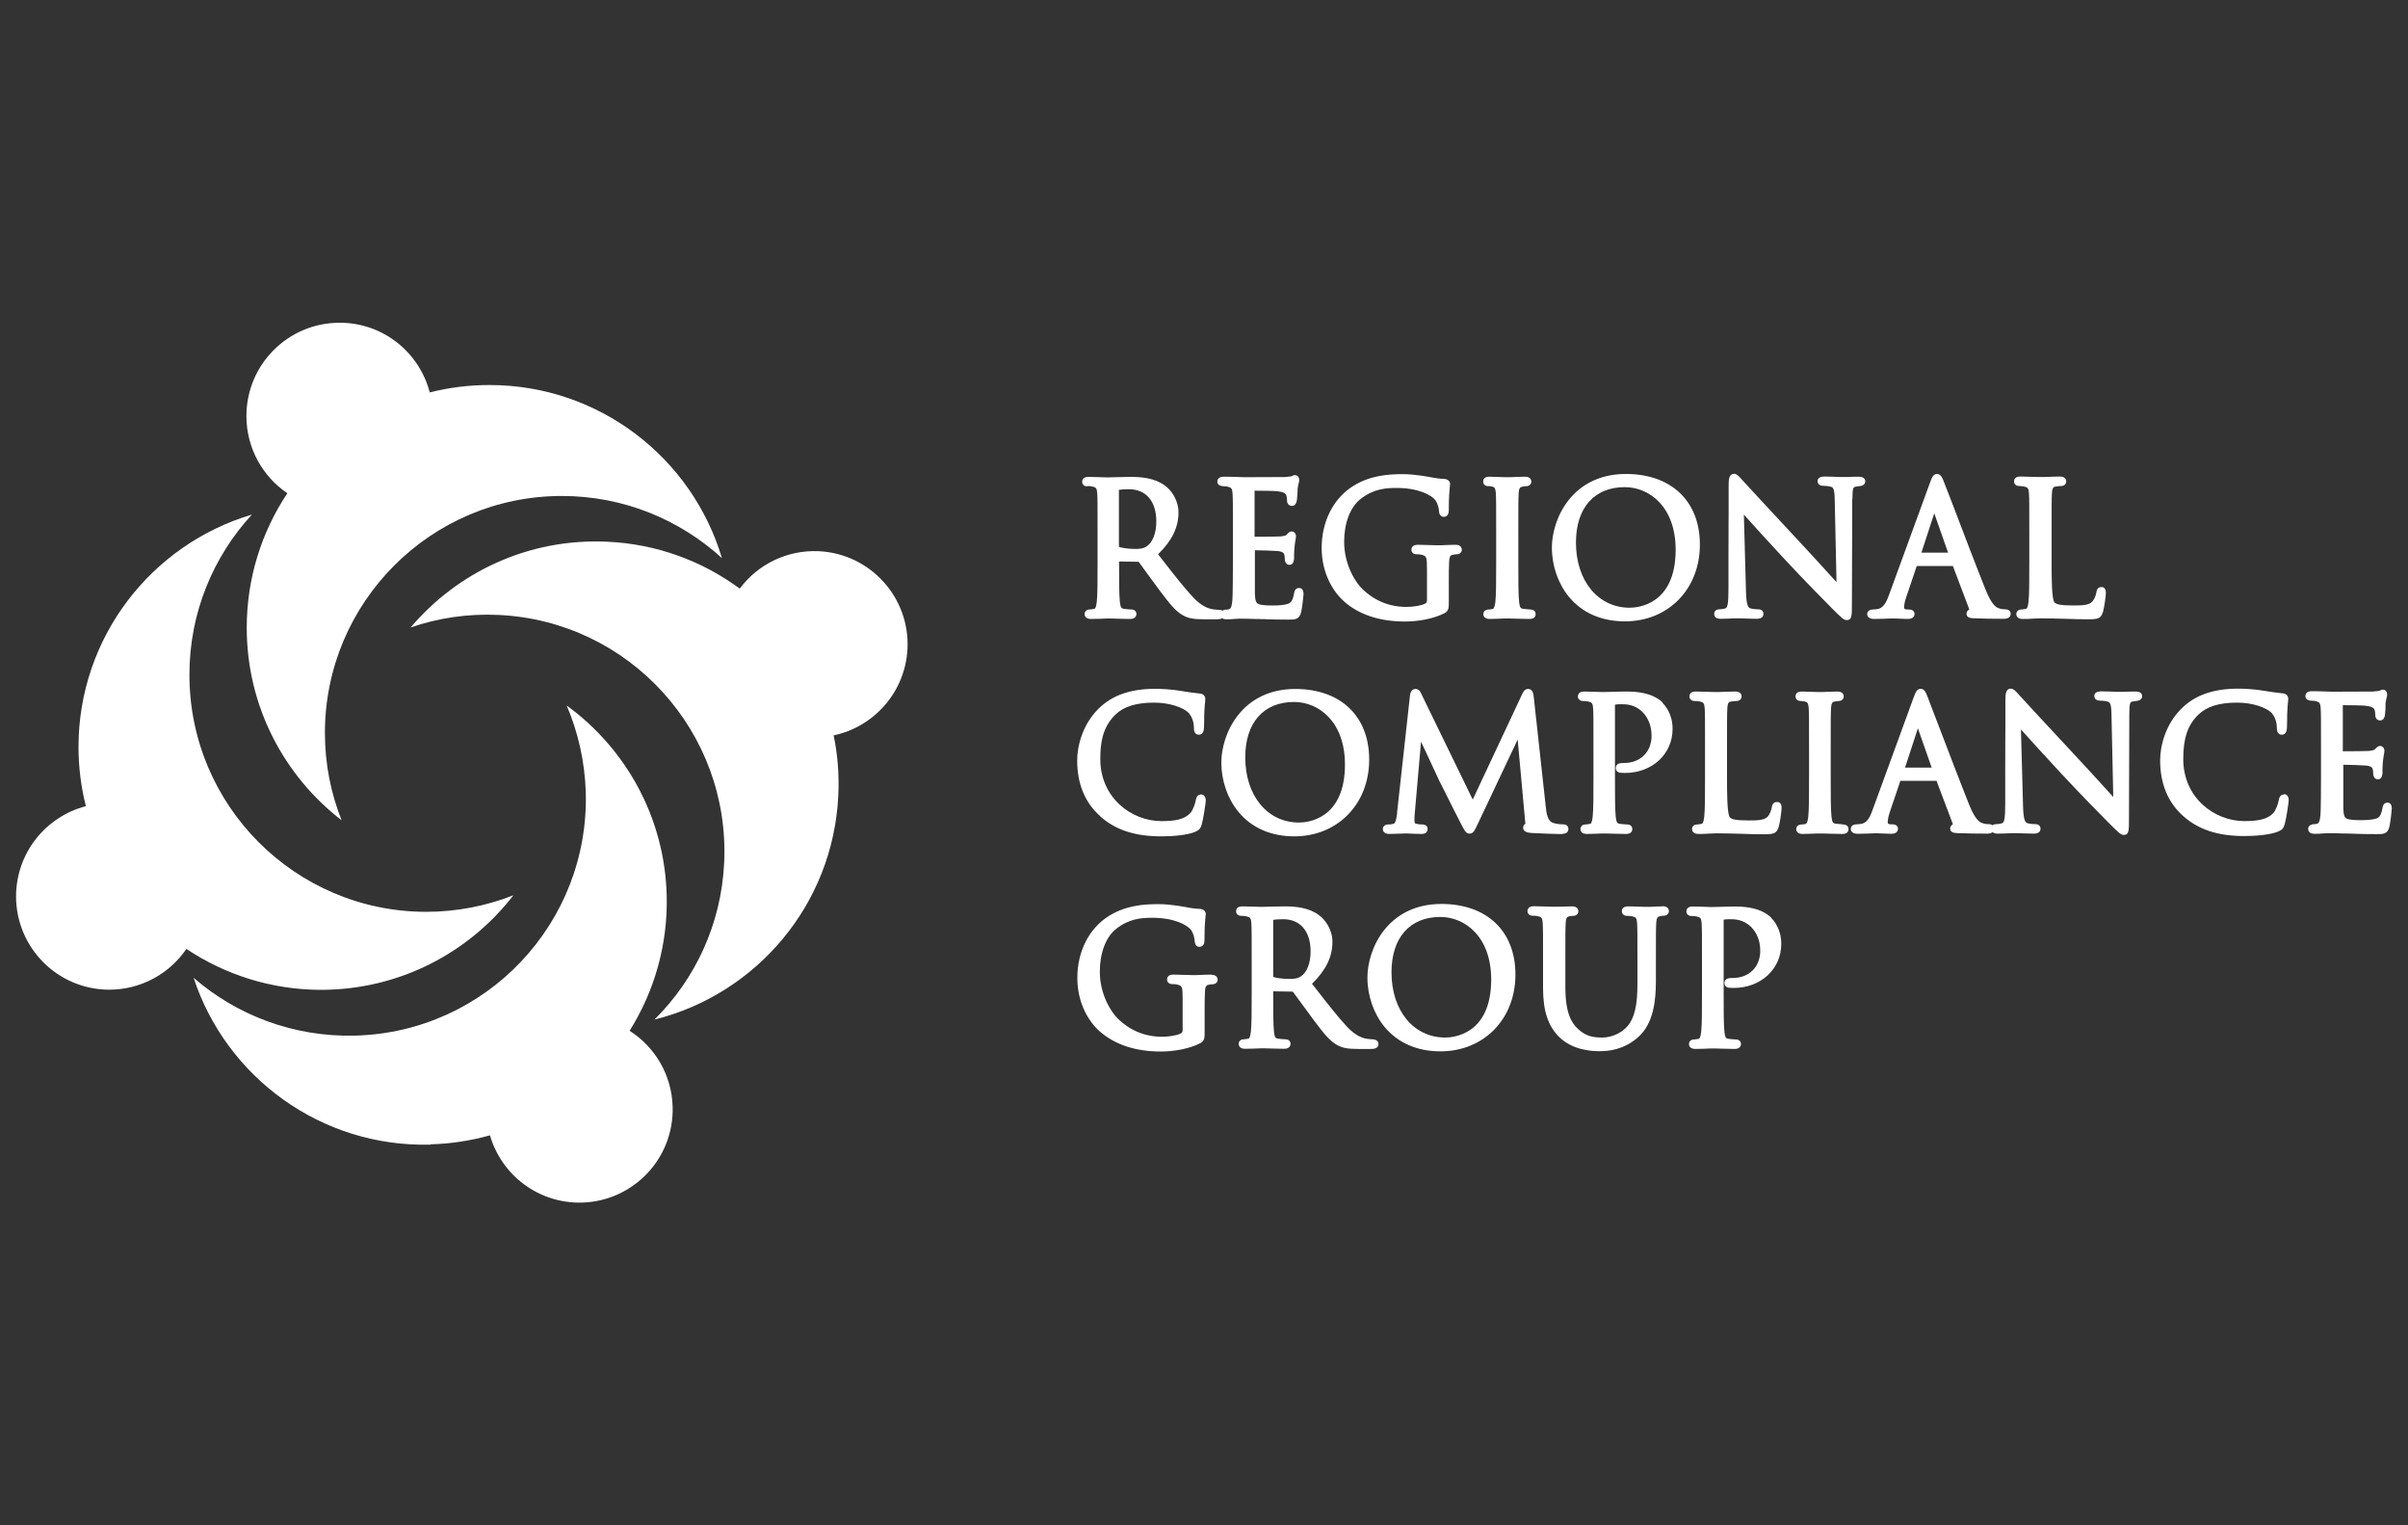 <svg xmlns="http://www.w3.org/2000/svg" viewBox="0 0 150 95"><rect x="0" y="0" width="150" height="95" fill="#333333" stroke="none"/><defs><style> .cls-1 { fill: none; } .cls-2 { fill: #fff; } </style></defs><g id="Capa_3" data-name="Capa 3"><rect class="cls-1" width="150" height="95"></rect></g><g id="Capa_1" data-name="Capa 1"><g><g><path class="cls-2" d="M67.71,30.27c.1,0,.27.01.33.03.23.05.29.1.31.44.02.35.02.66.02,2.4v1.96c0,1.04,0,1.94-.05,2.39-.04.3-.08.42-.16.43-.11.02-.22.04-.29.04-.2,0-.31.14-.31.28,0,.09.04.31.4.31.29,0,.83-.02,1.01-.03h.04s.06,0,.13,0c.25,0,.77.03,1.25.03.38,0,.4-.25.4-.31,0-.14-.1-.28-.31-.28-.09,0-.32-.02-.47-.04-.14-.02-.21-.06-.25-.42-.05-.46-.05-1.35-.05-2.39v-.14l1.22.02c.09.12.24.32.4.55.24.33.53.73.8,1.09l.14.19c.57.75.95,1.25,1.43,1.51.33.18.65.24,1.3.24h.79c.08,0,.22,0,.34-.06.06.03.13.06.25.06h0c.18,0,.34,0,.5-.02.12,0,.23-.02.34-.02.3,0,.63.01.96.02.15,0,.29,0,.43.01.12,0,.23,0,.34.01.32.01.68.02,1.29.02.44,0,.69,0,.81-.46.06-.24.15-1.02.15-1.13,0-.33-.18-.38-.28-.38-.25,0-.3.25-.31.34-.09.48-.2.59-.42.66-.27.08-.61.09-.94.09s-.66-.01-.85-.09c-.14-.06-.21-.16-.23-.62,0-.16,0-.88,0-1.4,0-.21,0-.39,0-.49v-.84c.36,0,1.19.03,1.43.05.35.04.38.16.4.22.02.07.03.15.03.24,0,.37.23.4.29.4.12,0,.26-.06.29-.37,0-.05,0-.12,0-.2,0-.15.01-.33.03-.55.02-.22.05-.37.07-.48.01-.08.02-.12.02-.17,0-.21-.14-.31-.27-.31-.14,0-.22.1-.29.18h-.01c-.05.07-.12.1-.41.13-.17.01-.91.02-1.6.02v-2.87c.37,0,1.21.01,1.36.03.51.05.58.16.62.27.02.05.04.16.04.29,0,.27.16.36.31.36.08,0,.27-.04.31-.39.02-.21.03-.38.04-.52v-.15c.02-.18.05-.29.07-.37.02-.06.03-.11.03-.17,0-.25-.16-.32-.26-.32-.08,0-.14.03-.21.07-.03.01-.15.03-.43.05-.2,0-1.69.01-2.53.01-.71-.03-1.01-.03-1.27-.03-.36,0-.4.21-.4.31,0,.23.25.27.34.28.04,0,.08,0,.13.01.05,0,.13,0,.16.02h.01c.23.05.29.11.31.44.02.35.02.66.02,2.4v1.96c0,.99-.01,1.56-.02,1.99-.02.79-.15.82-.24.85-.04.01-.07.01-.14.02h-.1c-.06.02-.11.04-.15.06-.05-.03-.11-.05-.18-.05-.06,0-.21,0-.4-.03-.27-.04-.7-.17-1.24-.74-.56-.6-1.22-1.44-1.98-2.42l-.21-.27c.87-.85,1.27-1.68,1.27-2.6,0-.79-.46-1.41-.86-1.69-.65-.47-1.46-.53-2.17-.53-.22,0-.64.01-.95.02-.18,0-.32.01-.37.01-.01,0-.07,0-.14,0-.24,0-.74-.03-1.12-.03-.36,0-.39.21-.39.31,0,.16.13.28.31.28ZM71.44,34.02c-.22.16-.51.17-.71.17-.49,0-.9-.08-1.03-.13v-3.55c.12-.02.35-.04.62-.04,1.07,0,1.71.75,1.71,2.01,0,.71-.22,1.29-.59,1.54Z"></path><path class="cls-2" d="M83.72,37.46c.95.83,2.23,1.25,3.81,1.25.71,0,1.73-.14,2.47-.53.25-.15.25-.3.25-.79v-1.25c0-.46,0-.8.02-1.15.02-.4.11-.41.24-.44.12-.02.18-.03.24-.03.17,0,.31-.12.31-.28,0-.09-.04-.31-.39-.31-.24,0-.66.02-.91.03-.09,0-.16,0-.18,0-.01,0-.07,0-.14,0-.24,0-.74-.03-1.12-.03-.36,0-.4.21-.4.31,0,.16.13.28.31.28.1,0,.27.01.32.03.31.09.34.09.34.94v1.9c0,.12-.04.16-.11.2-.23.13-.76.21-1.16.21-1.07,0-2-.38-2.77-1.13-.39-.38-1.12-1.47-1.12-2.93,0-1.16.38-2.16,1.02-2.66.81-.64,1.59-.69,2.25-.69,1.31,0,2.18.42,2.44.8.13.21.19.47.2.64,0,.09.04.36.29.36.32,0,.32-.34.32-.45,0-.8.04-1.18.06-1.39,0-.08.02-.14.02-.2,0-.14-.09-.29-.34-.32-.29-.01-.66-.06-.87-.11-.04,0-.93-.19-1.75-.19-.88,0-2.03.08-3.08.74-1.23.77-1.96,2.21-1.96,3.85s.76,2.78,1.4,3.34Z"></path><path class="cls-2" d="M92.67,30.27c.07,0,.2.01.3.04.08.02.19.04.21.43.02.35.02.66.02,2.4v1.96c0,1.04,0,1.94-.05,2.39-.02.18-.07.42-.17.44-.09.02-.19.03-.24.03-.27,0-.34.18-.34.28,0,.09.04.31.39.31.24,0,.66-.02.92-.03.09,0,.16,0,.18,0,.01,0,.06,0,.13,0,.25,0,.78.03,1.26.03.37,0,.38-.25.38-.31,0-.11-.07-.28-.35-.28-.05,0-.27-.02-.43-.04-.14-.02-.21-.06-.25-.42-.05-.46-.05-1.35-.05-2.39v-1.96c0-1.73,0-2.05.02-2.4.02-.4.11-.41.24-.44.12-.02.18-.03.24-.03.17,0,.31-.12.31-.28,0-.09-.04-.31-.39-.31-.24,0-.66.02-.91.03-.09,0-.16,0-.18,0-.02,0-.08,0-.17,0-.24,0-.69-.03-.96-.03-.36,0-.39.21-.39.31,0,.16.13.28.31.28Z"></path><path class="cls-2" d="M101.28,29.52c-3.36,0-4.61,2.81-4.61,4.58,0,1.14.39,2.26,1.07,3.08.82.99,2.02,1.52,3.48,1.52,2.7,0,4.67-2.01,4.67-4.78s-1.85-4.4-4.6-4.4ZM101.21,30.34c1.53,0,3.17,1.22,3.17,3.9,0,3.44-2.38,3.61-2.86,3.61-1.97,0-3.35-1.67-3.35-4.06,0-2.16,1.14-3.45,3.04-3.45Z"></path><path class="cls-2" d="M115.39,31.1c0-.75.07-.76.21-.79.13-.02.19-.03.28-.04.29-.04.31-.23.31-.29,0-.13-.07-.29-.42-.29-.31,0-.58.01-.76.02-.09,0-.15,0-.19,0s-.12,0-.23,0c-.23-.01-.59-.03-.93-.03-.29,0-.44.1-.44.29,0,.05.02.29.37.29.05,0,.22,0,.43.05.17.04.26.1.27.85l.11,5.1c-.17-.18-.37-.4-.59-.65-.5-.55-1.11-1.22-1.7-1.85-1.72-1.84-3.37-3.63-3.55-3.83-.03-.03-.06-.06-.09-.1-.18-.2-.3-.32-.45-.32-.34,0-.34.41-.34.78,0,1.02,0,1.24,0,1.6,0,.4-.01,1.01-.01,3.14v1.65c0,.86-.05,1.17-.19,1.21-.12.04-.29.06-.39.06-.2,0-.31.14-.31.28,0,.11.05.31.39.31s.69-.02.89-.03c.09,0,.15,0,.18,0,.03,0,.08,0,.16,0,.2,0,.57.03,1.03.03.38,0,.42-.21.42-.31,0-.14-.1-.28-.31-.28-.1,0-.32-.01-.5-.06-.13-.04-.26-.15-.28-1.09l-.13-4.75c.6.67,1.57,1.74,2.52,2.76,1.19,1.28,2.8,2.92,2.92,3.03.67.67.78.78.97.78.32,0,.32-.27.32-1.01l.02-6.51Z"></path><path class="cls-2" d="M116.75,38.55c.36,0,.75-.02,1.01-.03.12,0,.21,0,.25,0,.05,0,.15,0,.26.01.18,0,.41.02.57.02.4,0,.42-.25.42-.31,0-.07-.03-.28-.36-.28h-.1s-.19,0-.19-.11c0-.18.05-.42.14-.68l.65-1.92h2.25l1.01,2.67s0,.03.01.04c-.12.06-.17.17-.17.26,0,.27.28.28.49.29h.06c.5.02,1.12.03,1.76.03.4,0,.44-.21.44-.31,0-.03,0-.28-.34-.28-.1,0-.24-.01-.38-.06-.12-.04-.42-.12-.82-1.11-.49-1.21-1.52-3.9-2.13-5.51-.24-.63-.42-1.09-.47-1.21-.12-.31-.21-.54-.45-.54s-.32.23-.45.58l-2.53,6.93c-.2.55-.38.86-.76.91-.07,0-.17.02-.24.02-.35,0-.37.24-.37.28,0,.11.06.31.43.31ZM121.35,34.42h-1.66l.8-2.45.86,2.45Z"></path><path class="cls-2" d="M125.75,30.27c.1,0,.27.01.33.03.23.05.29.1.31.44.02.35.02.66.02,2.4v1.96c0,1.04,0,1.94-.05,2.39-.04.3-.08.42-.16.43-.11.02-.22.04-.29.04-.2,0-.31.14-.31.28,0,.09.04.31.4.31.22,0,.42,0,.61-.02.17,0,.33-.02.49-.02.55,0,1.07.02,1.58.03.48.02.94.03,1.41.03.58,0,.78-.04.91-.46.09-.33.18-1.02.18-1.17,0-.32-.15-.38-.28-.38-.08,0-.28.03-.31.33-.03.19-.13.43-.24.56-.2.24-.6.26-1.18.26-.83,0-1.07-.07-1.19-.19-.18-.18-.18-1.63-.18-2.4v-1.99c0-1.73,0-2.05.02-2.4.02-.38.1-.41.25-.43.13-.02.27-.03.33-.03.17,0,.31-.12.31-.28,0-.09-.04-.31-.4-.31-.24,0-.72.02-1,.03-.11,0-.18,0-.2,0-.01,0-.07,0-.14,0-.24,0-.74-.03-1.12-.03-.36,0-.39.21-.39.31,0,.16.13.28.31.28Z"></path><path class="cls-2" d="M68.52,50.83c.96.86,2.17,1.26,3.83,1.26.68,0,1.59-.07,2.1-.28.26-.12.32-.19.41-.46.11-.39.25-1.38.25-1.49,0-.28-.16-.38-.29-.38-.26,0-.31.25-.33.35-.03.19-.17.63-.35.82-.4.41-1,.49-1.79.49-1.87,0-3.81-1.45-3.81-3.87,0-.92.11-1.96.94-2.76.52-.51,1.31-.75,2.41-.75.97,0,1.76.3,2.09.58.23.2.39.59.39.97,0,.11,0,.45.31.45.29,0,.31-.32.32-.44,0-.08,0-.22.01-.41,0-.24,0-.53.02-.74.01-.24.03-.38.04-.47,0-.07.01-.12.01-.16,0-.18-.11-.31-.29-.34-.12-.02-.23-.03-.34-.04-.27-.03-.53-.07-.83-.12-.67-.12-1.38-.14-1.66-.14-1.55,0-2.71.41-3.55,1.26-.97.97-1.31,2.29-1.31,3.2,0,1.45.48,2.62,1.42,3.46Z"></path><path class="cls-2" d="M80.62,52.09c2.7,0,4.67-2.01,4.67-4.78s-1.85-4.4-4.6-4.4c-3.36,0-4.61,2.81-4.61,4.58,0,1.14.39,2.26,1.07,3.08.82.99,2.02,1.52,3.48,1.52ZM80.92,51.23c-1.97,0-3.35-1.67-3.35-4.06,0-2.16,1.14-3.45,3.04-3.45,1.53,0,3.17,1.22,3.17,3.9,0,3.44-2.38,3.61-2.86,3.61Z"></path><path class="cls-2" d="M97.32,51.93c.33,0,.38-.19.38-.31,0-.11-.07-.28-.34-.28-.1,0-.34,0-.62-.09-.33-.11-.41-.57-.45-1l-.75-6.85c-.02-.16-.05-.49-.35-.49-.23,0-.32.22-.36.3l-3.09,6.59-3.21-6.6c-.04-.09-.13-.29-.36-.29-.15,0-.31.11-.34.42l-.8,7.25v.09c-.07.47-.11.62-.27.65-.15.03-.21.03-.29.03-.19,0-.33.12-.33.28,0,.11.05.31.41.31.2,0,.48-.01.69-.02.12,0,.21-.01.24-.01.03,0,.1,0,.2,0,.23.01.58.03.87.03.36,0,.38-.24.38-.32,0-.14-.11-.27-.33-.27-.06,0-.19,0-.36-.04-.08-.02-.13-.03-.13-.19s0-.3.02-.46l.39-4.47c.43.93,1.1,2.36,1.17,2.51l.06.11c.66,1.32,1.08,2.16,1.25,2.48l.02.04c.24.45.31.59.52.59.22,0,.3-.15.49-.55l2.51-5.31.46,5.04c.01.1.02.17.02.21-.07.04-.14.11-.14.24,0,.28.32.31.51.33.42.03,1.71.07,1.95.07Z"></path><path class="cls-2" d="M103.58,43.76c-.18-.17-.74-.69-2.22-.69-.31,0-.66.01-.95.02-.19,0-.36.01-.46.01-.03,0-.1,0-.2,0-.26,0-.7-.03-1.06-.03s-.4.21-.4.31c0,.16.13.28.31.28.1,0,.27.01.33.03.23.05.29.1.31.44.02.35.02.66.02,2.4v1.96c0,1.04,0,1.94-.05,2.39-.04.3-.08.42-.16.43-.11.02-.22.04-.29.04-.2,0-.31.14-.31.28,0,.09.04.31.39.31.26,0,.73-.02.95-.03.06,0,.11,0,.12,0,.01,0,.06,0,.13,0,.25,0,.77.03,1.25.03.38,0,.39-.25.39-.31,0-.14-.1-.28-.31-.28-.09,0-.32-.02-.47-.04-.14-.02-.21-.06-.25-.42-.05-.46-.05-1.35-.05-2.39v-4.58s0-.02,0-.03c.07-.02.19-.03.35-.03h.05c.27,0,.83,0,1.32.49.37.38.56.89.56,1.48,0,1-.7,1.69-1.71,1.69-.19,0-.52,0-.52.32,0,.16.13.29.32.29.06,0,.15.01.26.01,1.69,0,2.96-1.18,2.96-2.74,0-.95-.48-1.48-.63-1.62Z"></path><path class="cls-2" d="M110.68,49.95c-.08,0-.28.03-.31.33-.03.19-.13.43-.24.56-.2.24-.6.26-1.18.26-.83,0-1.07-.07-1.19-.19-.18-.18-.18-1.63-.18-2.4v-1.99c0-1.73,0-2.05.02-2.4.02-.38.1-.41.25-.43.13-.02.27-.03.33-.03.17,0,.31-.12.31-.28,0-.09-.04-.31-.4-.31-.24,0-.72.02-1,.03-.11,0-.18,0-.2,0-.01,0-.07,0-.14,0-.24,0-.74-.03-1.12-.03-.36,0-.39.21-.39.31,0,.16.13.28.31.28.1,0,.27.01.33.03.23.05.29.1.31.44.02.35.02.66.02,2.4v1.96c0,1.04,0,1.94-.05,2.39-.04.3-.08.42-.16.43-.11.02-.22.04-.29.04-.2,0-.31.14-.31.28,0,.09.04.31.4.31.22,0,.42,0,.61-.02.17,0,.33-.02.49-.02.55,0,1.07.02,1.58.03.48.02.94.03,1.41.03.58,0,.78-.04.91-.46.09-.33.18-1.02.18-1.17,0-.32-.15-.38-.28-.38Z"></path><path class="cls-2" d="M114.77,51.34s-.27-.02-.43-.04c-.14-.02-.21-.06-.25-.42-.05-.46-.05-1.35-.05-2.39v-1.96c0-1.73,0-2.05.02-2.4.02-.4.11-.41.24-.44.12-.02.18-.03.24-.03.17,0,.31-.12.31-.28,0-.09-.04-.31-.39-.31-.24,0-.66.02-.91.03-.09,0-.16,0-.18,0-.02,0-.08,0-.17,0-.24,0-.69-.03-.96-.03-.36,0-.39.21-.39.31,0,.16.13.28.31.28.07,0,.2.01.3.04.08.02.19.04.21.43.02.35.02.66.02,2.4v1.96c0,1.04,0,1.94-.05,2.39-.02.18-.07.42-.17.44-.09.02-.19.03-.24.03-.27,0-.34.18-.34.28,0,.09.04.31.39.31.24,0,.66-.02.92-.03.09,0,.16,0,.18,0,.01,0,.06,0,.13,0,.25,0,.78.03,1.26.03.37,0,.38-.25.38-.31,0-.11-.07-.28-.35-.28Z"></path><path class="cls-2" d="M133.01,43.07c-.31,0-.58.01-.76.02-.09,0-.15,0-.19,0s-.12,0-.23,0c-.23-.01-.59-.03-.93-.03-.29,0-.44.1-.44.29,0,.05.02.29.37.29.05,0,.22,0,.43.05.17.04.26.1.27.85l.11,5.1c-.17-.18-.37-.4-.59-.65-.5-.55-1.11-1.22-1.7-1.85-1.72-1.84-3.37-3.63-3.55-3.83-.03-.03-.06-.06-.09-.1-.18-.2-.3-.32-.45-.32-.34,0-.34.41-.34.78,0,1.02,0,1.24,0,1.6,0,.4-.01,1.01-.01,3.14v1.65c0,.86-.05,1.17-.19,1.21-.12.04-.29.06-.39.06-.09,0-.16.03-.21.07-.05-.04-.12-.07-.24-.07-.1,0-.24-.01-.38-.06-.12-.04-.42-.12-.82-1.11-.49-1.22-1.52-3.92-2.14-5.54-.24-.62-.41-1.06-.45-1.18-.12-.31-.21-.54-.45-.54s-.32.23-.45.58l-2.53,6.93c-.19.54-.38.86-.76.91-.07,0-.17.02-.24.02-.35,0-.37.24-.37.28,0,.11.06.31.43.31s.75-.02,1.01-.03c.12,0,.21,0,.25,0,.05,0,.15,0,.26.01.18,0,.41.02.57.02.4,0,.42-.25.42-.31,0-.07-.03-.28-.36-.28h-.1s-.18,0-.18-.11c0-.18.05-.42.14-.68l.65-1.92h2.25l1.01,2.67s0,.03.01.04c-.12.06-.17.17-.17.26,0,.27.28.28.49.29h.06c.5.02,1.12.03,1.76.03.17,0,.27-.04.34-.09.06.05.15.09.3.09.35,0,.69-.02.89-.03.09,0,.15,0,.18,0,.03,0,.08,0,.16,0,.2,0,.57.03,1.03.03.38,0,.42-.21.42-.31,0-.14-.1-.28-.31-.28-.1,0-.32-.01-.5-.06-.13-.04-.26-.15-.28-1.09l-.13-4.75c.6.67,1.57,1.74,2.52,2.76,1.19,1.28,2.8,2.92,2.92,3.03.67.67.78.78.97.78.32,0,.32-.27.32-1.01l.02-6.51c0-.75.07-.76.21-.79.13-.02.19-.03.28-.04.29-.04.31-.23.31-.29,0-.13-.07-.29-.42-.29ZM119.47,45.36l.86,2.45h-1.66l.8-2.45Z"></path><path class="cls-2" d="M142.28,49.48c-.26,0-.31.25-.33.35-.03.19-.17.63-.35.82-.34.35-.86.49-1.79.49-1.87,0-3.81-1.45-3.81-3.87,0-1.3.28-2.12.94-2.76.52-.51,1.31-.75,2.41-.75.97,0,1.76.3,2.09.58.23.2.39.59.39.97,0,.11,0,.45.31.45.29,0,.31-.32.32-.44,0-.08,0-.23.01-.42,0-.24,0-.53.02-.74.01-.24.03-.38.04-.47,0-.07.01-.12.01-.16,0-.18-.11-.31-.29-.34-.12-.02-.23-.03-.34-.04-.27-.03-.53-.07-.83-.12-.67-.12-1.38-.14-1.66-.14-1.55,0-2.71.41-3.55,1.26-.97.97-1.31,2.29-1.31,3.2,0,1.45.48,2.62,1.42,3.46.96.86,2.17,1.26,3.83,1.26.68,0,1.59-.07,2.1-.28.26-.11.32-.19.41-.46.11-.39.25-1.38.25-1.49,0-.28-.16-.38-.29-.38Z"></path><path class="cls-2" d="M148.72,49.99c-.25,0-.3.25-.31.34-.09.48-.2.59-.42.66-.27.08-.61.09-.94.09s-.66-.01-.85-.09c-.14-.06-.21-.16-.23-.62,0-.16,0-.88,0-1.41,0-.21,0-.39,0-.49v-.84c.36,0,1.19.03,1.43.05.35.04.38.16.4.22.02.07.03.15.03.24,0,.37.23.4.29.4.12,0,.26-.06.29-.37,0-.05,0-.12,0-.2,0-.15.01-.33.03-.56.02-.22.05-.37.07-.47.01-.08.02-.12.02-.17,0-.21-.14-.31-.27-.31-.14,0-.22.1-.29.18h-.01c-.05.07-.12.1-.41.13-.17.01-.91.02-1.61.02v-2.87c.37,0,1.21.01,1.36.03.51.05.58.16.62.27.02.05.04.16.04.29,0,.27.16.36.31.36.06,0,.27-.03.3-.39.02-.2.03-.37.03-.5v-.17c.02-.18.05-.29.07-.37.02-.06.03-.11.03-.17,0-.25-.16-.32-.26-.32-.08,0-.14.03-.21.07-.03.01-.15.03-.43.05-.2,0-1.69.01-2.53.01-.71-.03-1.01-.03-1.27-.03-.36,0-.39.21-.39.31,0,.23.25.27.34.28.04,0,.08,0,.13.01.05,0,.13,0,.16.02h.01c.23.05.29.11.31.44.02.35.02.66.02,2.4v1.96c0,.99-.01,1.56-.02,1.99-.02.79-.15.82-.24.85-.04.01-.08.01-.14.02h-.1c-.27.06-.3.22-.3.29,0,.09.04.31.39.31h0c.17,0,.34,0,.5-.02.12,0,.23-.02.34-.02.3,0,.63.01.96.02.15,0,.29,0,.43.01.12,0,.23,0,.34.01.32.01.68.02,1.29.02.44,0,.69,0,.81-.46.06-.24.15-1.02.15-1.13,0-.33-.18-.38-.28-.38Z"></path><path class="cls-2" d="M75.45,60.7c-.24,0-.66.02-.92.03-.09,0-.16,0-.18,0-.01,0-.07,0-.14,0-.24,0-.74-.03-1.12-.03-.36,0-.39.21-.39.31,0,.16.13.28.31.28.1,0,.27.01.32.03.31.09.34.09.34.94v1.9c0,.12-.04.16-.11.2-.23.13-.76.21-1.16.21-1.07,0-2-.38-2.77-1.13-.39-.38-1.12-1.47-1.12-2.93,0-1.16.38-2.16,1.02-2.66.81-.64,1.58-.69,2.25-.69,1.31,0,2.18.42,2.44.8.13.21.19.47.2.65.01.09.04.36.29.36.32,0,.32-.34.32-.45,0-.8.04-1.18.06-1.39,0-.08.02-.14.02-.2,0-.14-.09-.29-.34-.32-.29-.01-.66-.06-.87-.11-.04,0-.93-.19-1.75-.19-.88,0-2.03.08-3.08.74-1.23.77-1.96,2.21-1.96,3.85s.76,2.78,1.4,3.34c.95.83,2.23,1.25,3.81,1.25.71,0,1.73-.14,2.47-.53.25-.15.25-.3.25-.79v-1.25c0-.46,0-.8.02-1.15.02-.4.11-.41.24-.44.12-.02.18-.03.24-.03.17,0,.31-.12.31-.28,0-.09-.04-.31-.4-.31Z"></path><path class="cls-2" d="M85.56,64.73c-.06,0-.21,0-.4-.03-.27-.04-.7-.17-1.24-.74-.56-.6-1.22-1.44-1.98-2.42l-.21-.27c.87-.85,1.27-1.68,1.27-2.6,0-.79-.46-1.41-.86-1.69-.65-.47-1.46-.53-2.17-.53-.22,0-.64.01-.95.02-.18,0-.32.01-.37.01-.01,0-.07,0-.14,0-.24,0-.74-.03-1.12-.03-.36,0-.39.21-.39.31,0,.16.13.28.31.28.1,0,.27.01.33.03.23.05.29.1.31.44.02.35.02.66.02,2.4v1.96c0,1.04,0,1.94-.05,2.39-.04.3-.08.42-.16.43-.11.02-.22.04-.29.04-.2,0-.31.14-.31.28,0,.09.04.31.4.31.29,0,.83-.02,1.01-.03h.04s.06,0,.13,0c.25,0,.77.03,1.25.03.38,0,.4-.25.4-.31,0-.14-.1-.28-.31-.28-.09,0-.32-.02-.47-.04-.14-.02-.21-.06-.25-.42-.05-.46-.05-1.35-.05-2.39v-.14l1.22.02c.09.12.24.32.4.54.24.33.53.73.8,1.09l.14.19c.57.75.95,1.25,1.43,1.51.33.18.65.24,1.3.24h.79c.13,0,.48,0,.48-.31,0-.16-.14-.28-.32-.28ZM79.31,57.29c.12-.02.35-.04.62-.04,1.07,0,1.71.75,1.71,2.01,0,.71-.22,1.29-.59,1.54-.22.16-.51.17-.71.17-.49,0-.9-.07-1.03-.13v-3.55Z"></path><path class="cls-2" d="M89.79,56.3c-3.36,0-4.61,2.81-4.61,4.58,0,1.14.39,2.26,1.07,3.08.82.99,2.02,1.52,3.48,1.52,2.7,0,4.67-2.01,4.67-4.78s-1.85-4.4-4.6-4.4ZM89.72,57.11c1.53,0,3.17,1.22,3.17,3.9,0,3.44-2.38,3.61-2.86,3.61-1.97,0-3.35-1.67-3.35-4.06,0-2.16,1.14-3.45,3.04-3.45Z"></path><path class="cls-2" d="M103.55,56.45c-.23,0-.54.02-.75.03-.09,0-.16,0-.19,0-.02,0-.07,0-.15,0-.23,0-.66-.03-1.03-.03s-.4.21-.4.31c0,.16.13.28.31.28.1,0,.27.01.33.03.23.05.29.1.31.44.02.35.02.66.02,2.4v1.39c0,1.3-.18,2.08-.6,2.59-.37.44-.99.73-1.59.73s-1.04-.09-1.53-.55c-.38-.36-.77-.96-.77-2.6v-1.56c0-1.73,0-2.05.02-2.4.02-.4.11-.42.24-.44.12-.02.18-.03.24-.03.17,0,.31-.12.31-.28,0-.09-.04-.31-.39-.31-.22,0-.57.01-.83.02-.13,0-.24,0-.27,0-.03,0-.11,0-.23,0-.26,0-.7-.03-1.05-.03s-.4.21-.4.31c0,.16.13.28.31.28.1,0,.27.01.33.03.23.05.29.1.31.44.02.35.02.66.02,2.4v1.63c0,1.45.32,2.4,1.04,3.09.78.74,1.87.85,2.45.85.62,0,1.55-.09,2.44-.88.97-.86,1.1-2.32,1.1-3.5v-1.19c0-1.73,0-2.05.02-2.4.02-.37.1-.4.24-.44.12-.02.18-.03.24-.03.17,0,.31-.12.31-.28,0-.09-.04-.31-.4-.31Z"></path><path class="cls-2" d="M110.33,57.15c-.18-.17-.74-.69-2.22-.69-.31,0-.66.01-.95.02-.19,0-.36.01-.46.01-.03,0-.1,0-.2,0-.26-.01-.7-.03-1.06-.03s-.39.21-.39.31c0,.16.13.28.31.28.1,0,.27.01.33.03.23.05.29.1.31.44.02.35.02.66.02,2.4v1.96c0,1.04,0,1.94-.05,2.39-.04.3-.08.42-.16.43-.11.02-.22.04-.29.04-.2,0-.31.14-.31.28,0,.09.04.31.4.31.26,0,.73-.02.95-.03.06,0,.11,0,.12,0,.01,0,.06,0,.13,0,.25,0,.77.03,1.25.03.38,0,.39-.27.39-.31,0-.14-.1-.28-.31-.28-.09,0-.32-.02-.47-.04-.14-.02-.21-.06-.25-.42-.05-.46-.05-1.35-.05-2.39v-4.58s0-.02,0-.03c.07-.02.19-.03.35-.03h.05c.27,0,.83,0,1.32.49.37.38.56.89.56,1.48,0,1-.7,1.69-1.71,1.69-.19,0-.52,0-.52.32,0,.16.13.29.32.29.06,0,.15.01.26.01,1.69,0,2.96-1.18,2.96-2.74,0-.95-.48-1.48-.63-1.62Z"></path></g><path class="cls-2" d="M30.48,23.98c-1.28,0-2.53.16-3.71.46-.65-2.5-2.91-4.34-5.61-4.34-3.21,0-5.81,2.6-5.81,5.81,0,2,1.01,3.77,2.55,4.81-1.6,2.4-2.53,5.28-2.53,8.38,0,4.88,2.32,9.22,5.91,11.99-.67-1.68-1.04-3.52-1.04-5.44,0-8.15,6.61-14.76,14.76-14.76,3.84,0,7.34,1.47,9.97,3.87-1.86-6.24-7.64-10.78-14.48-10.78Z"></path><path class="cls-2" d="M52.22,49.53c.06-1.28-.04-2.53-.29-3.73,2.52-.53,4.47-2.71,4.6-5.4.15-3.2-2.33-5.92-5.53-6.07-2-.09-3.81.84-4.92,2.33-2.32-1.71-5.15-2.78-8.25-2.92-4.88-.23-9.32,1.88-12.25,5.34,1.71-.59,3.56-.87,5.48-.78,8.14.38,14.43,7.29,14.05,15.43-.18,3.84-1.81,7.26-4.34,9.77,6.32-1.57,11.13-7.13,11.45-13.96Z"></path><path class="cls-2" d="M26.82,71.27c1.28-.03,2.52-.23,3.7-.56.72,2.48,3.03,4.26,5.73,4.19,3.21-.09,5.74-2.76,5.65-5.96-.05-2-1.11-3.74-2.68-4.74,1.53-2.44,2.39-5.35,2.31-8.44-.13-4.88-2.57-9.16-6.23-11.82.71,1.66,1.13,3.49,1.19,5.41.22,8.15-6.21,14.93-14.36,15.15-3.84.1-7.38-1.27-10.07-3.6,2.03,6.18,7.93,10.57,14.77,10.39Z"></path><path class="cls-2" d="M4.89,46.5c0,1.28.16,2.53.46,3.71-2.5.65-4.34,2.91-4.35,5.61,0,3.21,2.59,5.81,5.8,5.82,2,0,3.77-1.01,4.81-2.54,2.4,1.6,5.27,2.54,8.37,2.55,4.88,0,9.23-2.3,12-5.89-1.68.66-3.52,1.03-5.44,1.03-8.15-.01-14.75-6.63-14.74-14.78,0-3.84,1.48-7.34,3.89-9.96-6.24,1.85-10.79,7.62-10.8,14.46Z"></path></g></g></svg>